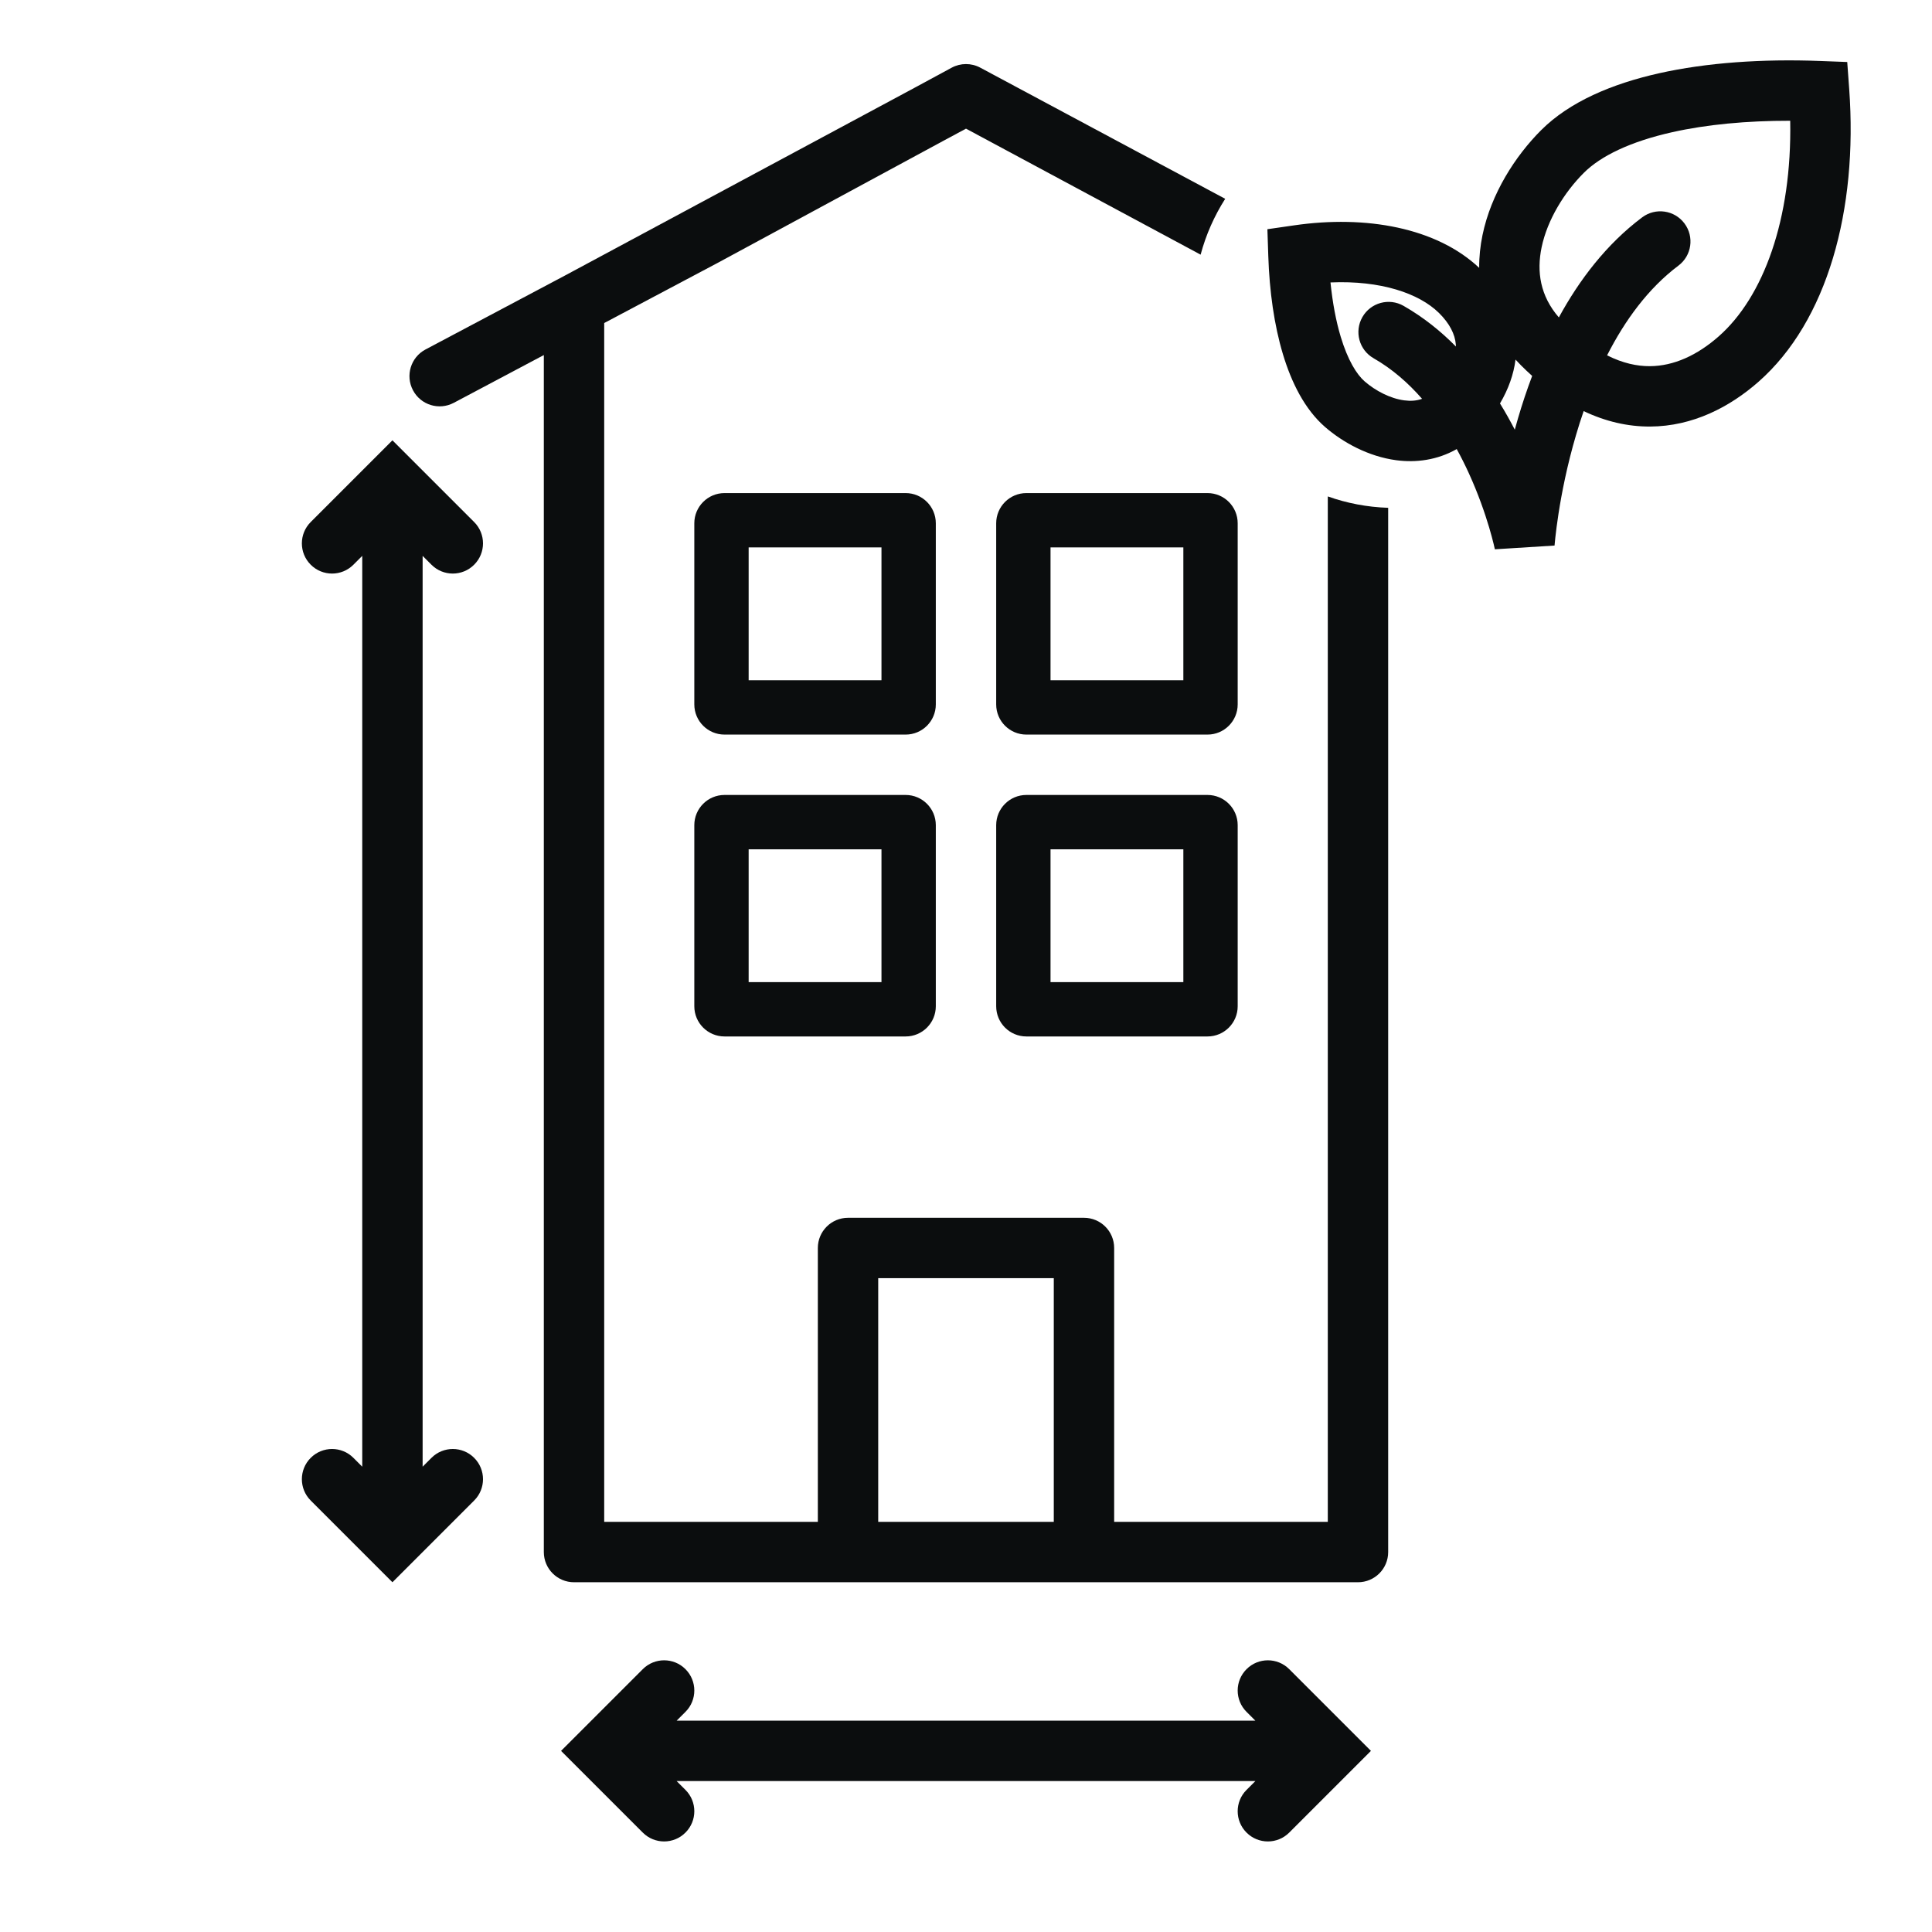 <svg width="64" height="64" viewBox="0 0 64 64" fill="none" xmlns="http://www.w3.org/2000/svg">
<path fill-rule="evenodd" clip-rule="evenodd" d="M54.958 2.427C56.536 2.074 58.376 1.947 60.297 2.02L61.192 2.054L61.257 2.947C61.549 6.96 60.529 10.645 58.254 12.646C57.302 13.483 56.078 14.123 54.662 14.13C53.93 14.133 53.192 13.967 52.461 13.618C52.369 13.882 52.285 14.146 52.209 14.407C51.911 15.418 51.732 16.342 51.628 17.013C51.576 17.348 51.543 17.618 51.523 17.802C51.513 17.893 51.506 17.964 51.502 18.01L51.498 18.06L51.497 18.072L51.494 18.072L49.522 18.196L49.519 18.197L49.518 18.191L49.511 18.159C49.504 18.128 49.493 18.081 49.478 18.017C49.447 17.891 49.399 17.704 49.33 17.472C49.191 17.006 48.972 16.364 48.653 15.667C48.533 15.405 48.401 15.14 48.256 14.876C47.614 15.242 46.91 15.333 46.249 15.245C45.326 15.121 44.485 14.656 43.898 14.148C43.218 13.558 42.779 12.667 42.497 11.728C42.209 10.769 42.052 9.651 42.014 8.487L41.984 7.593L42.87 7.465C45.251 7.119 47.586 7.541 49 8.873C48.997 8.508 49.036 8.145 49.109 7.791C49.394 6.411 50.197 5.167 51.052 4.312C51.994 3.37 53.401 2.776 54.958 2.427ZM48.229 11.479C47.728 10.971 47.153 10.508 46.495 10.132C46.016 9.858 45.405 10.024 45.131 10.504C44.857 10.983 45.023 11.594 45.503 11.868C46.116 12.219 46.648 12.685 47.108 13.211C46.923 13.279 46.725 13.29 46.514 13.262C46.06 13.202 45.57 12.95 45.208 12.636C44.938 12.402 44.645 11.926 44.412 11.153C44.256 10.633 44.142 10.025 44.074 9.356C45.737 9.284 47.007 9.716 47.668 10.367C48.018 10.713 48.2 11.07 48.226 11.413C48.227 11.434 48.229 11.457 48.229 11.479ZM49.689 13.365C49.87 13.657 50.032 13.949 50.179 14.233C50.214 14.105 50.251 13.975 50.29 13.843C50.42 13.399 50.574 12.931 50.755 12.453C50.631 12.342 50.508 12.225 50.385 12.102C50.322 12.039 50.262 11.976 50.204 11.912C50.142 12.399 49.971 12.886 49.689 13.365ZM53.237 11.771C53.827 10.612 54.599 9.551 55.599 8.8C56.041 8.469 56.131 7.842 55.799 7.4C55.468 6.958 54.841 6.869 54.399 7.2C53.211 8.091 52.315 9.275 51.639 10.515C51.018 9.798 50.901 9.001 51.067 8.196C51.257 7.28 51.821 6.37 52.466 5.726C53.024 5.168 54.007 4.69 55.395 4.379C56.527 4.125 57.859 3.998 59.303 4C59.363 7.272 58.411 9.845 56.933 11.144C56.225 11.767 55.448 12.126 54.653 12.13C54.234 12.132 53.76 12.035 53.237 11.771Z" fill="#0B0D0E"/>
<path d="M15.707 17.293L13 14.586L10.293 17.293C9.902 17.683 9.902 18.317 10.293 18.707C10.683 19.098 11.317 19.098 11.707 18.707L12 18.414V48.586L11.707 48.293C11.317 47.902 10.683 47.902 10.293 48.293C9.902 48.683 9.902 49.317 10.293 49.707L13 52.414L15.707 49.707C16.098 49.317 16.098 48.683 15.707 48.293C15.317 47.902 14.683 47.902 14.293 48.293L14 48.586V18.414L14.293 18.707C14.683 19.098 15.317 19.098 15.707 18.707C16.098 18.317 16.098 17.683 15.707 17.293Z" fill="#0B0D0E"/>
<path d="M22.707 56.707C23.098 56.317 23.098 55.683 22.707 55.293C22.317 54.902 21.683 54.902 21.293 55.293L18.586 58L21.293 60.707C21.683 61.098 22.317 61.098 22.707 60.707C23.098 60.317 23.098 59.683 22.707 59.293L22.414 59L41.586 59L41.293 59.293C40.902 59.683 40.902 60.317 41.293 60.707C41.683 61.098 42.317 61.098 42.707 60.707L45.414 58L42.707 55.293C42.317 54.902 41.683 54.902 41.293 55.293C40.902 55.683 40.902 56.317 41.293 56.707L41.586 57L22.414 57L22.707 56.707Z" fill="#0B0D0E"/>
<path fill-rule="evenodd" clip-rule="evenodd" d="M40.586 6.586L32.472 2.241C32.176 2.082 31.82 2.083 31.524 2.243L30.286 2.913L18.725 9.122L14.095 11.577C13.607 11.836 13.422 12.441 13.681 12.929C13.939 13.417 14.544 13.603 15.032 13.344L18.015 11.762V51.414C18.015 51.967 18.463 52.414 19.015 52.414H44.985C45.537 52.414 45.985 51.967 45.985 51.414V16.822C45.285 16.799 44.613 16.668 43.985 16.445V50.414H36.908V41.341C36.908 40.788 36.461 40.341 35.908 40.341H28.092C27.54 40.341 27.092 40.788 27.092 41.341V50.414H20.015V10.701L23.75 8.721L23.758 8.717L31.235 4.673L32 4.262L39.772 8.436C39.949 7.773 40.226 7.151 40.586 6.586ZM29.092 50.414V42.341H34.908V50.414H29.092Z" fill="#0B0D0E"/>
<path fill-rule="evenodd" clip-rule="evenodd" d="M24 16.334C23.448 16.334 23 16.782 23 17.334V23.334C23 23.886 23.448 24.334 24 24.334H30C30.552 24.334 31 23.886 31 23.334V17.334C31 16.782 30.552 16.334 30 16.334H24ZM24.8 18.134V22.534H29.2V18.134H24.8Z" fill="#0B0D0E"/>
<path fill-rule="evenodd" clip-rule="evenodd" d="M23 27.334C23 26.782 23.448 26.334 24 26.334H30C30.552 26.334 31 26.782 31 27.334V33.334C31 33.886 30.552 34.334 30 34.334H24C23.448 34.334 23 33.886 23 33.334V27.334ZM24.8 32.534V28.134H29.2V32.534H24.8Z" fill="#0B0D0E"/>
<path fill-rule="evenodd" clip-rule="evenodd" d="M34 16.334C33.448 16.334 33 16.782 33 17.334V23.334C33 23.886 33.448 24.334 34 24.334H40C40.552 24.334 41 23.886 41 23.334V17.334C41 16.782 40.552 16.334 40 16.334H34ZM34.8 18.134V22.534H39.2V18.134H34.8Z" fill="#0B0D0E"/>
<path fill-rule="evenodd" clip-rule="evenodd" d="M33 27.334C33 26.782 33.448 26.334 34 26.334H40C40.552 26.334 41 26.782 41 27.334V33.334C41 33.886 40.552 34.334 40 34.334H34C33.448 34.334 33 33.886 33 33.334V27.334ZM34.8 32.534V28.134H39.2V32.534H34.8Z" fill="#0B0D0E"/>
</svg>
